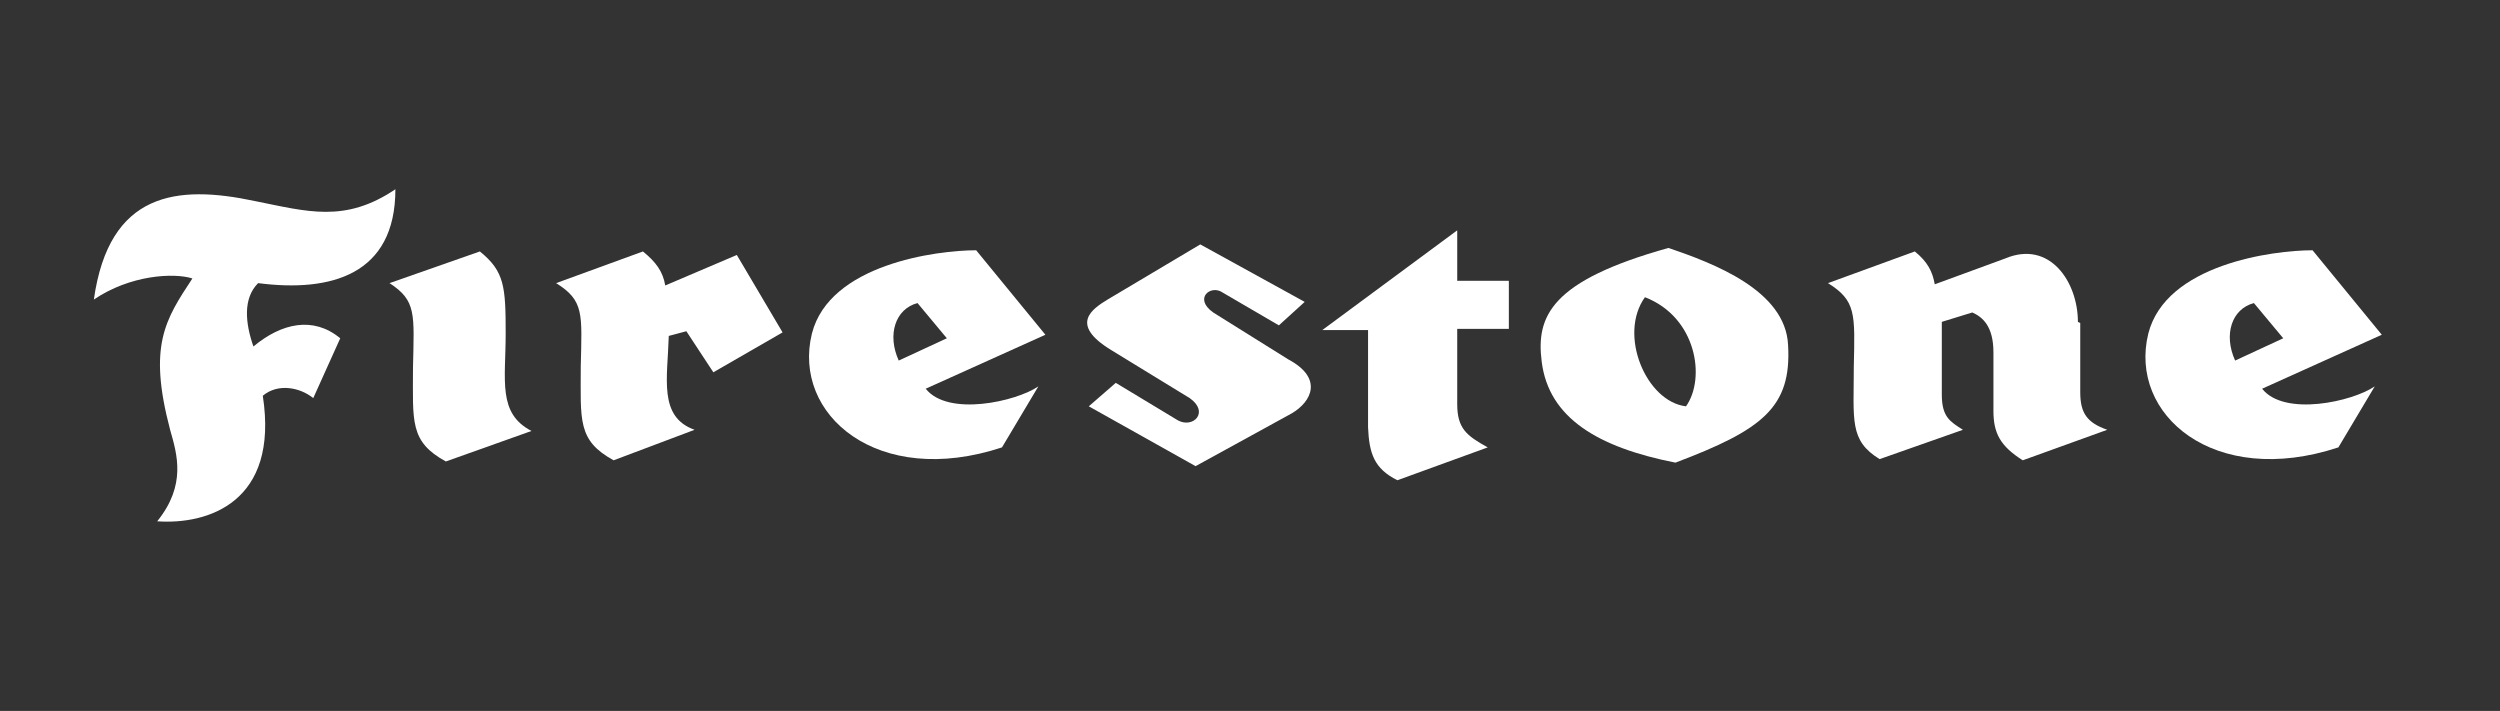<?xml version="1.0" encoding="utf-8"?>
<!-- Generator: Adobe Illustrator 20.0.0, SVG Export Plug-In . SVG Version: 6.00 Build 0)  -->
<svg version="1.1" id="Layer_1" xmlns="http://www.w3.org/2000/svg" xmlns:xlink="http://www.w3.org/1999/xlink" x="0px" y="0px"
	 viewBox="0 0 358.94 102.07" style="enable-background:new 0 0 358.94 102.07;" xml:space="preserve">
<rect x="0" y="0" width="358.94" height="102.07" fill="#333333" stroke="none"/>
<style type="text/css">
	.st0{display:none;fill:#0C4684;}
	.st1{display:none;fill:#F8DC00;}
	.st2{display:none;fill:#DE222A;}
	.st3{display:none;fill:#004996;}
	.st4{display:none;}
	.st5{display:none;fill:#1D1D1B;}
	.st6{display:none;fill:#005AA9;}
	.st7{display:none;fill:#FFEC00;}
	.st8{display:none;fill:#FDA428;}
	.st9{fill:#FFFFFF;}
	.st10{fill:#ED0000;}
	.st11{fill:#E2231A;}
	.st12{fill:#1D1D1B;}
	.st13{fill:#E20613;}
	.st14{fill:#FFD039;}
	.st15{fill:#FCBD1B;}
	.st16{fill:#FF4C00;}
	.st17{fill:#FFE600;}
	.st18{fill:#231F20;}
	.st19{fill:#DB0D15;}
	.st20{fill:#E30613;}
	.st21{fill:#E30613;stroke:#E30613;stroke-width:2.978;stroke-miterlimit:3.864;}
</style>
<rect id="XMLID_440_" y="0" class="st2" width="358.803" height="102.07"/>
<g id="Firestone">
	<path id="XMLID_451_" class="st9" d="M22.571,74.847c7.244,0.505,17.52-2.695,15.161-18.025c2.19-1.853,5.391-1.179,7.244,0.337
		l3.875-8.591c-3.875-3.201-8.423-2.19-12.466,1.179c-1.179-3.369-1.516-6.907,0.674-9.097c10.444,1.348,19.71-1.179,19.71-13.477
		c-7.244,4.885-12.634,3.201-20.215,1.685C25.435,26.5,15.665,27.51,13.475,43.009c5.222-3.538,11.455-3.875,14.15-3.032
		c-3.875,5.896-6.401,9.602-3.201,21.731C25.435,65.245,26.783,69.625,22.571,74.847z"/>
	<path id="XMLID_450_" class="st9" d="M55.926,40.65l12.971-4.548c3.538,2.864,3.706,5.054,3.706,11.792s-1.179,11.455,3.706,13.982
		l-12.297,4.38c-5.222-2.864-4.717-5.728-4.717-13.477C59.464,45.03,59.801,43.177,55.926,40.65z"/>
	<path id="XMLID_449_" class="st9" d="M96.019,48.231c-0.168,6.064-1.516,11.624,3.706,13.477l-11.624,4.38
		c-5.222-2.864-4.717-5.728-4.717-13.477c0.168-7.581,0.505-9.434-3.538-11.961l12.466-4.548c1.853,1.516,2.864,2.864,3.201,4.885
		l10.276-4.38l6.57,11.118l-9.939,5.728l-3.875-5.896L96.019,48.231z"/>
	<path id="XMLID_475_" class="st9" d="M140.155,35.933l9.939,12.129l-17.183,7.749c3.201,4.043,12.971,1.853,16.172-0.337
		l-5.222,8.76c-17.857,5.896-30.154-4.717-27.29-16.34C119.098,37.955,134.428,35.933,140.155,35.933z M129.037,51.768l6.907-3.201
		l-4.211-5.054C128.531,44.356,127.352,48.062,129.037,51.768z"/>
	<path id="XMLID_446_" class="st9" d="M170.814,57.159l-11.287-6.907c-6.064-3.706-2.695-5.896-0.505-7.244l13.308-7.918
		l14.993,8.254l-3.706,3.369l-8.086-4.717c-1.685-1.179-4.211,0.842-1.348,2.864l10.781,6.738c5.054,2.695,3.369,6.064,0.505,7.749
		l-13.814,7.581l-15.33-8.591l3.875-3.369l8.928,5.391C171.32,61.539,173.678,59.181,170.814,57.159z"/>
	<path id="XMLID_445_" class="st9" d="M209.223,33.07L189.85,47.389h6.57v13.982c0.168,3.706,0.842,5.896,4.211,7.581l12.971-4.717
		c-3.032-1.685-4.38-2.695-4.38-6.233V47.22h7.412v-6.907h-7.412V33.07L209.223,33.07z"/>
	<path id="XMLID_470_" class="st9" d="M256.728,49.578c0.505,8.928-3.706,12.129-16.172,16.846
		c-11.118-2.19-18.193-6.401-19.204-14.487c-0.842-6.57,1.348-11.624,18.193-16.34C245.947,37.786,256.391,41.661,256.728,49.578z
		 M236.176,42.672c-3.875,5.391,0.168,14.993,5.896,15.667C244.936,54.295,243.588,45.535,236.176,42.672z"/>
	<path id="XMLID_442_" class="st9" d="M298.674,46.378c0,0,0,7.075,0,9.939c0,3.032,1.011,4.38,3.875,5.391l-12.129,4.38
		c-3.201-2.021-4.211-3.875-4.211-7.075s0-4.717,0-8.423c0-3.706-1.516-5.054-3.032-5.728l-4.38,1.348c0,0,0,6.57,0,10.444
		c0,3.201,1.179,3.875,3.032,5.054l-11.961,4.211c-4.38-2.695-3.706-5.559-3.706-13.308c0.168-7.581,0.337-9.434-3.706-11.961
		l12.466-4.548c1.853,1.516,2.527,2.864,2.864,4.717l10.107-3.706c6.401-2.695,10.444,3.369,10.444,9.097"/>
	<path id="XMLID_466_" class="st9" d="M332.029,35.933l9.939,12.129l-17.183,7.749c3.201,4.043,12.971,1.853,16.172-0.337
		l-5.222,8.76c-17.857,5.896-30.154-4.717-27.29-16.34C310.972,37.955,326.301,35.933,332.029,35.933z M320.911,51.768l6.907-3.201
		l-4.211-5.054C320.405,44.356,319.226,48.062,320.911,51.768z"/>
</g>
</svg>
